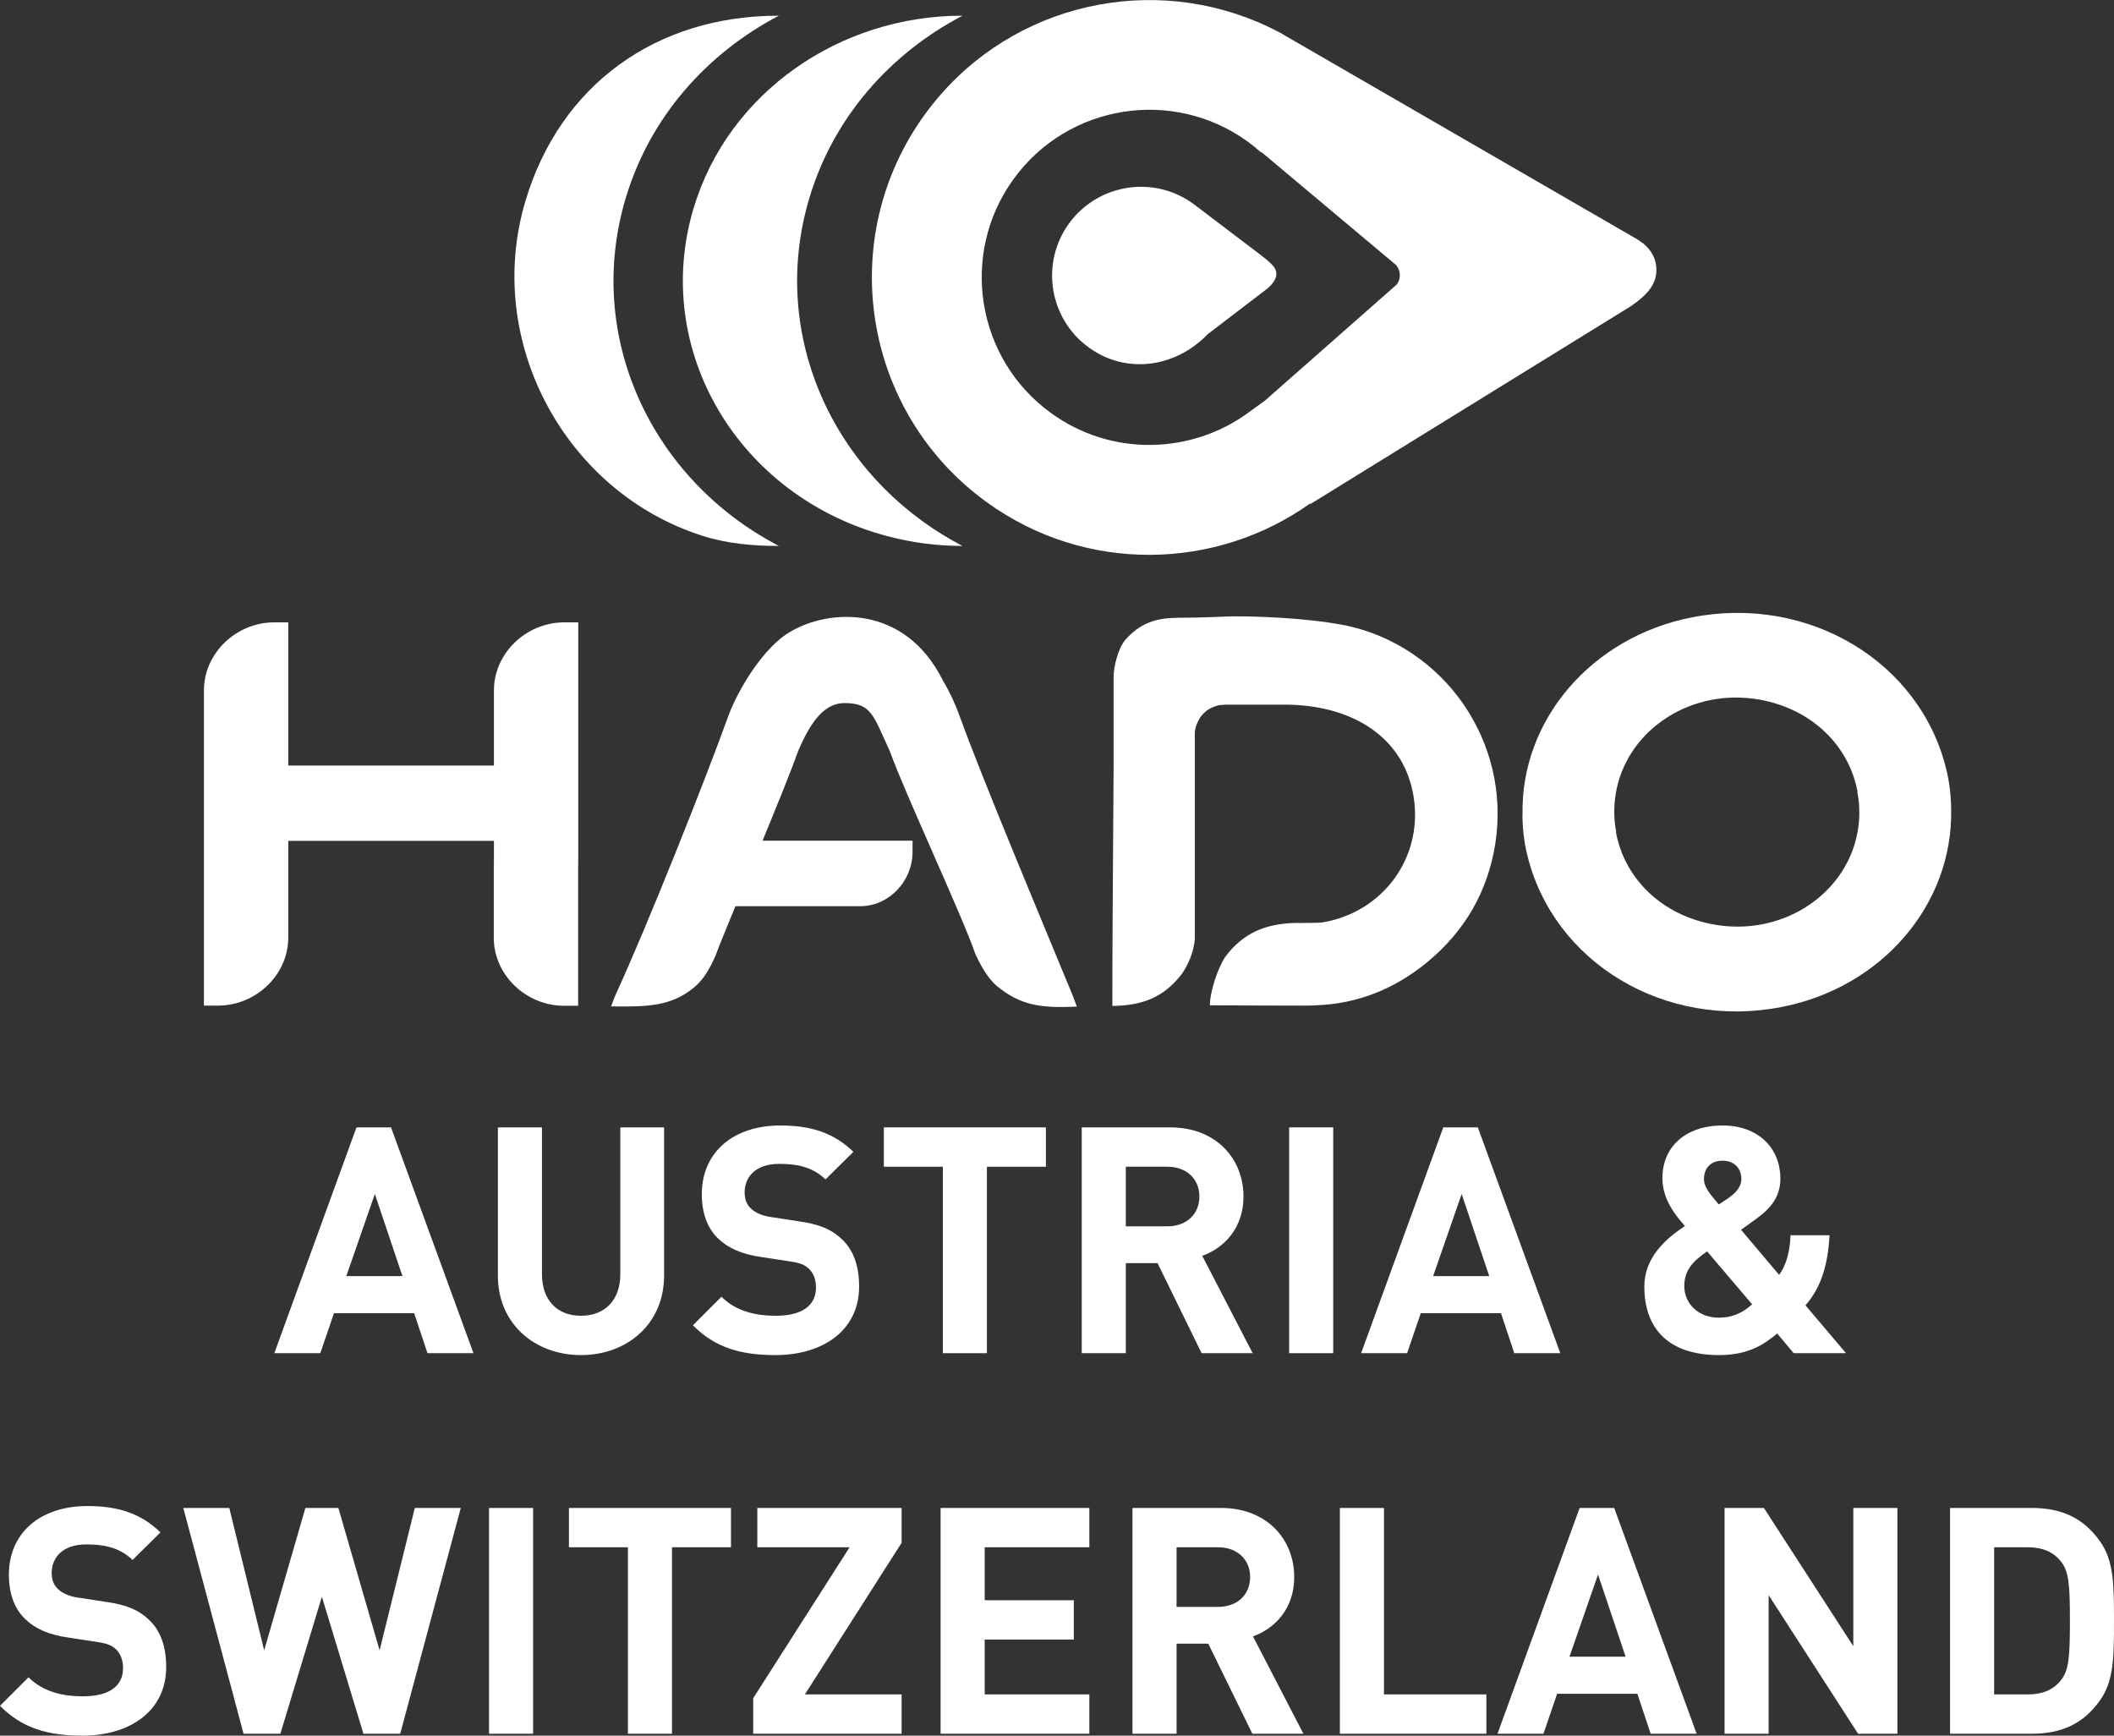 <?xml version="1.0" encoding="utf-8"?>
<!-- Generator: Adobe Illustrator 25.3.1, SVG Export Plug-In . SVG Version: 6.00 Build 0)  -->
<svg version="1.1" id="Layer_1" xmlns="http://www.w3.org/2000/svg" xmlns:xlink="http://www.w3.org/1999/xlink" x="0px" y="0px"
	 width="133.32px" height="109.46px" viewBox="0 0 133.32 109.46" style="enable-background:new 0 0 133.32 109.46;"
	 xml:space="preserve">
<rect x="0" y="0" width="133.32" height="109.46" fill="#333333" stroke="none"/>
<style type="text/css">
	.st0{fill:#FFFFFF;}
</style>
<g>
	<path class="st0" d="M84.85,39.44c-2.7-0.52-5.89-0.57-7-0.57c-0.53,0-1.89,0.09-3.58,0.09c-1.06,0.02-2.2,0.15-3.29,1.38
		c-0.45,0.51-0.76,1.7-0.75,2.37v5.54c0,0-0.05,8.49-0.06,9.29c-0.01,1.97-0.02,3.93-0.02,5.9c1.82-0.02,3.23-0.5,4.39-2.03
		c0.34-0.5,0.75-1.31,0.81-2.2c0-0.48,0-0.95,0-1.43V46.21c0.02-0.33,0.16-0.68,0.34-0.96c0.3-0.44,0.72-0.67,1.2-0.78l0.39-0.03
		l3.75,0c3.99,0,7.31,1.84,8.06,5.48c0.79,3.8-1.58,7.38-5.36,8.19c-0.45,0.1-0.57,0.09-1.99,0.1c-0.2,0,0.32,0,0.06,0
		c0-0.02-0.27,0.02-0.27,0c-1.74,0.08-3.12,0.62-4.25,2.12c-0.48,0.71-0.98,2.23-0.98,3.07l2.11,0.01c-0.45,0,3.15,0.01,3.9,0.01
		c0.28,0,0.52-0.01,0.71-0.02c2.63-0.1,4.96-1.05,6.99-2.72c2.36-1.95,3.81-4.44,4.29-7.46C95.31,46.77,91.07,40.75,84.85,39.44z"/>
	<g>
		<g>
			<path class="st0" d="M51.03,12.53c1.52-5.13,5.12-9.16,9.67-11.54C53,0.98,45.92,5.8,43.73,13.17
				c-2.64,8.89,2.81,18.12,12.18,20.63c1.6,0.43,3.21,0.63,4.79,0.63C52.68,30.25,48.44,21.25,51.03,12.53z"/>
			<path class="st0" d="M39.45,12.53c1.52-5.13,5.12-9.16,9.67-11.54c-7.7-0.01-13.8,4.33-15.99,11.71
				c-2.64,8.89,2.58,18.38,11.2,21.1c1.58,0.5,3.21,0.63,4.79,0.63C41.09,30.25,36.86,21.25,39.45,12.53z"/>
			<path class="st0" d="M123.05,51.04c-0.01-0.83-0.1-1.68-0.3-2.49c-1.64-6.82-8.69-11.05-16.03-9.62
				c-6.33,1.23-10.84,6.47-10.7,12.47l-0.01,0c0.01,0.83,0.1,1.68,0.3,2.49c1.64,6.82,8.69,11.05,16.03,9.62
				C118.67,62.29,123.17,57.05,123.05,51.04L123.05,51.04z M117.09,52.75c-0.84,3.77-4.77,6.3-8.98,5.56
				c-3.29-0.58-5.65-2.88-6.2-5.82l0.02,0c-0.18-0.9-0.17-1.85,0.04-2.81c0.84-3.77,4.77-6.3,8.98-5.56
				c3.29,0.58,5.65,2.88,6.2,5.82l-0.02,0C117.31,50.84,117.31,51.79,117.09,52.75z"/>
			<path class="st0" d="M75.25,12.85c-2.5-1.82-6.01-1.26-7.83,1.24c-1.82,2.5-1.26,6.01,1.24,7.82c2.36,1.72,5.47,1.28,7.51-0.84
				l3.73-2.85c0.36-0.29,0.57-0.63,0.59-0.88c0.04-0.4-0.22-0.61-0.58-0.94l-0.43-0.34l-4.11-3.12L75.25,12.85z"/>
			<path class="st0" d="M102.82,19.33c0.03-0.02,0.05-0.03,0.07-0.05c0.97-0.66,1.56-1.34,1.57-2.21c0.01-0.8-0.36-1.32-0.82-1.71
				l-0.39-0.27L80.74,2.07c-0.41-0.22-0.82-0.42-1.24-0.6l-0.21-0.1l0,0.01c-7.33-3.1-16.08-0.88-20.96,5.83
				c-5.68,7.82-3.95,18.76,3.87,24.44c6.24,4.54,14.48,4.34,20.44,0.09l-0.02,0.06L102.82,19.33z M78.76,26
				c-3.61,2.66-8.67,2.82-12.49,0.04C61.55,22.61,60.5,16,63.93,11.28c3.43-4.72,10.05-5.77,14.77-2.34
				c0.29,0.21,0.57,0.44,0.84,0.68l0-0.04l8.51,7.14c0.14,0.17,0.23,0.38,0.23,0.66c0,0.22-0.07,0.4-0.19,0.56l-8.31,7.32L78.76,26z
				"/>
			<path class="st0" d="M67.67,62.83c-1.82-4.41-5.78-13.85-7.15-17.67c-0.28-0.78-0.64-1.55-1.06-2.25
				c-2.4-4.81-7.16-4.51-9.58-3.09c-1.8,1.01-3.41,3.85-3.95,5.34c-1.37,3.82-5.11,13.25-7.15,17.67c-0.04,0.12-0.19,0.52-0.24,0.64
				c2.27,0.03,3.76,0,5.2-1.17c0.64-0.52,1.02-1.21,1.38-2.02c0.21-0.58,0.69-1.73,1.26-3.13c2.52,0,5.44,0,7.88,0
				c1.79,0,3.29-1.56,3.29-3.43c0-0.22,0-0.44,0-0.7c-0.14,0-0.24,0-0.33,0c-2.87,0-6.1,0-9.13,0c0.96-2.33,1.86-4.56,2.24-5.64
				c0.88-2.09,1.77-3.04,2.94-3.04c1.71,0,1.81,0.81,2.85,3.04c0.87,2.47,4.6,10.45,5.4,12.81c0.24,0.51,0.74,1.51,1.38,2.02
				c1.44,1.17,2.7,1.39,5.01,1.27C67.87,63.37,67.72,62.95,67.67,62.83z"/>
		</g>
		<path class="st0" d="M31.14,54.06c0,1.69,0,3.39,0,5.08c0,2.33,2.01,4.28,4.42,4.29c0.28,0,0.57,0,0.9,0c0-0.18,0-0.31,0-0.44
			c0-2.73,0-5.46,0-8.19l0.01-0.75c0-0.25,0-0.5,0-0.75c0-1.52,0-3.03,0-4.55l0,0c0-3.02,0-6.04,0-9.06c0-0.13,0-0.25,0-0.44
			c-0.33,0-0.62,0-0.9,0c-2.41,0.01-4.42,1.96-4.42,4.29c0,1.69,0,3.04,0,4.74H18.18c0-2.98,0-5.61,0-8.59c0-0.13,0-0.25,0-0.44
			c-0.33,0-0.62,0-0.9,0c-2.41,0.01-4.42,1.96-4.42,4.29c0,3.46,0,6.92,0,10.38l0,0c0,3.02,0,6.04,0,9.06c0,0.13,0,0.25,0,0.44
			c0.33,0,0.62,0,0.9,0c2.41-0.01,4.42-1.96,4.42-4.29c0-2.03,0-4.07,0-6.1h12.97c0,0.3,0,0.6,0,0.9l0,0c0,0.29,0,0.58,0,0.87"/>
	</g>
</g>
<g>
	<path class="st0" d="M26.96,85.34l-0.84-2.52h-5.06l-0.86,2.52h-2.9l5.18-14.24h2.18l5.2,14.24H26.96z M23.64,75.3l-1.8,5.18h3.54
		L23.64,75.3z"/>
	<path class="st0" d="M36.64,85.46c-2.92,0-5.24-1.98-5.24-5V71.1h2.78v9.26c0,1.64,0.96,2.62,2.46,2.62c1.5,0,2.48-0.98,2.48-2.62
		V71.1h2.76v9.36C41.88,83.48,39.56,85.46,36.64,85.46z"/>
	<path class="st0" d="M48.9,85.46c-2.16,0-3.8-0.46-5.2-1.88l1.8-1.8c0.9,0.9,2.12,1.2,3.42,1.2c1.66,0,2.54-0.64,2.54-1.78
		c0-0.48-0.14-0.88-0.44-1.18c-0.28-0.26-0.56-0.38-1.28-0.48l-1.7-0.26c-1.26-0.18-2.12-0.56-2.76-1.18
		c-0.68-0.66-1.02-1.6-1.02-2.8c0-2.54,1.88-4.32,4.96-4.32c1.96,0,3.38,0.48,4.6,1.66l-1.76,1.74c-0.88-0.86-1.98-0.98-2.92-0.98
		c-1.48,0-2.18,0.82-2.18,1.8c0,0.38,0.1,0.74,0.4,1.02c0.28,0.26,0.7,0.46,1.3,0.54l1.7,0.26c1.3,0.18,2.1,0.52,2.72,1.12
		c0.76,0.7,1.1,1.72,1.1,3C54.18,83.9,51.9,85.46,48.9,85.46z"/>
	<path class="st0" d="M62.24,73.58v11.76h-2.78V73.58h-3.72V71.1h10.22v2.48H62.24z"/>
	<path class="st0" d="M75.78,85.34L73,79.66h-2v5.68h-2.78V71.1h5.58c2.9,0,4.62,1.98,4.62,4.36c0,2-1.22,3.24-2.6,3.74L79,85.34
		H75.78z M73.62,73.58H71v3.76h2.62c1.22,0,2.02-0.78,2.02-1.88C75.64,74.36,74.84,73.58,73.62,73.58z"/>
	<path class="st0" d="M81.3,85.34V71.1h2.78v14.24H81.3z"/>
	<path class="st0" d="M95.5,85.34l-0.84-2.52H89.6l-0.86,2.52h-2.9l5.18-14.24h2.18l5.2,14.24H95.5z M92.18,75.3l-1.8,5.18h3.54
		L92.18,75.3z"/>
	<path class="st0" d="M113.12,85.34l-1.04-1.24c-0.74,0.6-1.7,1.36-3.68,1.36c-3.14,0-4.7-1.64-4.7-4.32c0-1.82,1.32-3,2.56-3.82
		c-0.58-0.66-1.42-1.66-1.42-3.02c0-1.94,1.42-3.32,3.8-3.32c2.24,0,3.64,1.42,3.64,3.36c0,1.1-0.58,1.84-1.46,2.48l-1.02,0.74
		l2.4,2.84c0.46-0.62,0.68-1.48,0.72-2.5h2.46c-0.1,1.84-0.52,3.3-1.52,4.42l2.56,3.02H113.12z M107.66,78.92
		c-0.86,0.6-1.44,1.16-1.44,2.18c0,1.18,0.96,2,2.16,2c0.84,0,1.46-0.26,2.12-0.84L107.66,78.92z M108.64,73.2
		c-0.78,0-1.18,0.5-1.18,1.16c0,0.52,0.44,1.02,0.94,1.6l0.6-0.4c0.46-0.32,0.82-0.7,0.82-1.2C109.82,73.7,109.38,73.2,108.64,73.2z
		"/>
	<path class="st0" d="M5.2,109.46c-2.16,0-3.8-0.46-5.2-1.88l1.8-1.8c0.9,0.9,2.12,1.2,3.42,1.2c1.66,0,2.54-0.64,2.54-1.78
		c0-0.48-0.14-0.88-0.44-1.18c-0.28-0.26-0.56-0.38-1.28-0.48l-1.7-0.26c-1.26-0.18-2.12-0.56-2.76-1.18
		c-0.68-0.66-1.02-1.6-1.02-2.8c0-2.54,1.88-4.32,4.96-4.32c1.96,0,3.38,0.48,4.6,1.66l-1.76,1.74c-0.88-0.86-1.98-0.98-2.92-0.98
		c-1.48,0-2.18,0.82-2.18,1.8c0,0.38,0.1,0.74,0.4,1.02c0.28,0.26,0.7,0.46,1.3,0.54l1.7,0.26c1.3,0.18,2.1,0.52,2.72,1.12
		c0.76,0.7,1.1,1.72,1.1,3C10.48,107.9,8.2,109.46,5.2,109.46z"/>
	<path class="st0" d="M25.24,109.34h-2.32l-2.62-8.64l-2.62,8.64h-2.32l-3.8-14.24h2.9l2.2,8.98l2.6-8.98h2.08l2.6,8.98l2.22-8.98
		h2.9L25.24,109.34z"/>
	<path class="st0" d="M30.84,109.34V95.1h2.78v14.24H30.84z"/>
	<path class="st0" d="M42.38,97.58v11.76H39.6V97.58h-3.72V95.1H46.1v2.48H42.38z"/>
	<path class="st0" d="M47.5,109.34v-2.24l6.08-9.52h-5.82V95.1h9.1v2.2l-6.1,9.56h6.1v2.48H47.5z"/>
	<path class="st0" d="M59.32,109.34V95.1h9.38v2.48h-6.6v3.34h5.62v2.48H62.1v3.46h6.6v2.48H59.32z"/>
	<path class="st0" d="M78.98,109.34l-2.78-5.68h-2v5.68h-2.78V95.1H77c2.9,0,4.62,1.98,4.62,4.36c0,2-1.22,3.24-2.6,3.74l3.18,6.14
		H78.98z M76.82,97.58H74.2v3.76h2.62c1.22,0,2.02-0.78,2.02-1.88C78.84,98.36,78.04,97.58,76.82,97.58z"/>
	<path class="st0" d="M84.5,109.34V95.1h2.78v11.76h6.46v2.48H84.5z"/>
	<path class="st0" d="M104.1,109.34l-0.84-2.52H98.2l-0.86,2.52h-2.9l5.18-14.24h2.18l5.2,14.24H104.1z M100.78,99.3l-1.8,5.18h3.54
		L100.78,99.3z"/>
	<path class="st0" d="M117.18,109.34l-5.64-8.74v8.74h-2.78V95.1h2.48l5.64,8.72V95.1h2.78v14.24H117.18z"/>
	<path class="st0" d="M132.42,107.26c-1.02,1.42-2.36,2.08-4.3,2.08h-5.14V95.1h5.14c1.94,0,3.28,0.66,4.3,2.08
		c0.88,1.22,0.9,2.68,0.9,5.04C133.32,104.58,133.3,106.04,132.42,107.26z M129.96,98.46c-0.46-0.58-1.14-0.88-2.08-0.88h-2.12v9.28
		h2.12c0.94,0,1.62-0.3,2.08-0.88c0.52-0.62,0.58-1.52,0.58-3.76C130.54,99.98,130.48,99.08,129.96,98.46z"/>
</g>
</svg>
